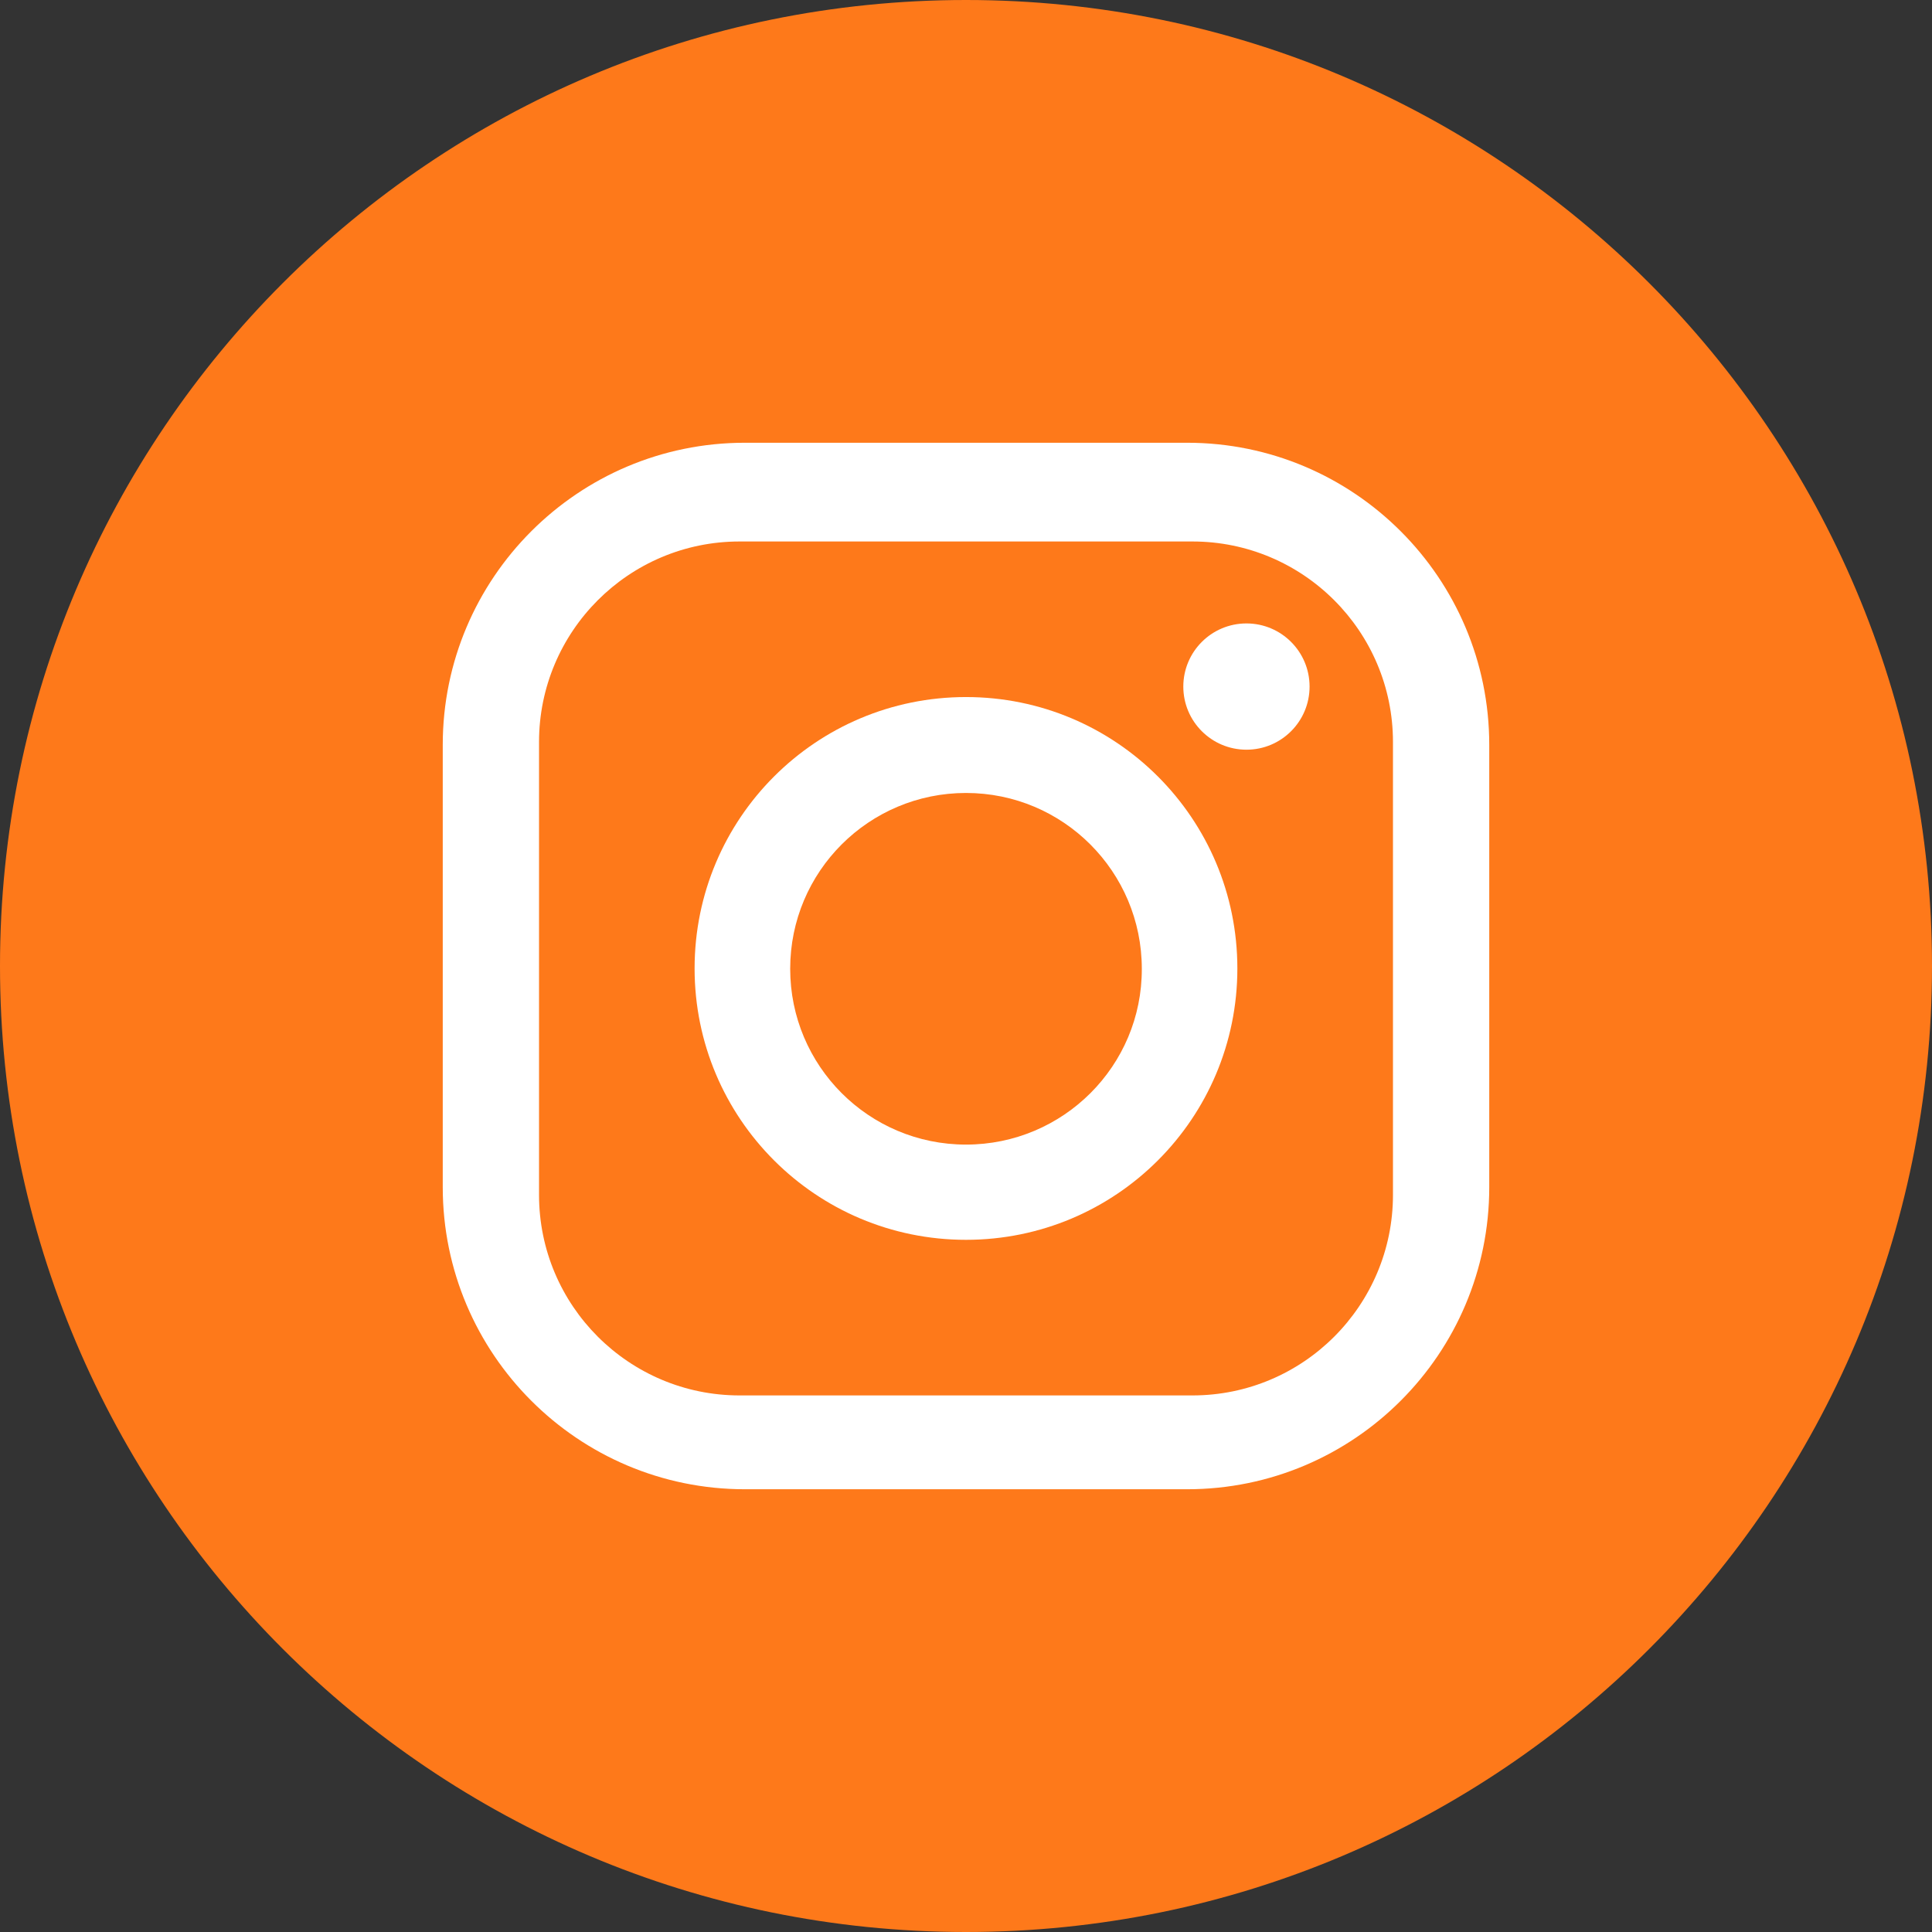 <svg width="48" height="48" viewBox="0 0 48 48" version="1.1" xmlns="http://www.w3.org/2000/svg" xmlns:xlink="http://www.w3.org/1999/xlink">
<rect x="0" y="0" width="48" height="48" fill="#333333" stroke="none"/>
<title>UI kit</title>
<desc>Created using Figma</desc>
<g id="Canvas" transform="translate(250 -468)">
<g id="Oval 2 Copy 3.5">
<use xlink:href="#path0_fill" transform="translate(-250 468)" fill="#FE791A"/>
</g>
<g id="XMLID 6">
<use xlink:href="#path1_fill" transform="translate(-239 479)" fill="#FFFFFF"/>
</g>
<g id="XMLID 3">
<use xlink:href="#path2_fill" transform="translate(-232.743 485.318)" fill="#FFFFFF"/>
</g>
<g id="XMLID 2">
<use xlink:href="#path3_fill" transform="translate(-220.601 483.489)" fill="#FFFFFF"/>
</g>
</g>
<defs>
<path id="path0_fill" d="M 24 48C 37.255 48 48 37.255 48 24C 48 10.745 37.255 0 24 0C 10.745 0 0 10.745 0 24C 0 37.255 10.745 48 24 48Z"/>
<path id="path1_fill" d="M 18.495 1.32243e-07L 7.505 1.32243e-07C 3.363 1.32243e-07 -1.97057e-14 3.363 -1.97057e-14 7.505L -1.97057e-14 18.495C -1.97057e-14 22.637 3.363 26 7.505 26L 18.495 26C 22.637 26 26 22.637 26 18.495L 26 7.505C 26 3.363 22.637 1.32243e-07 18.495 1.32243e-07ZM 23.608 18.685C 23.608 21.433 21.381 23.669 18.625 23.669L 7.375 23.669C 4.628 23.669 2.392 21.441 2.392 18.685L 2.392 7.436C 2.392 4.689 4.619 2.453 7.375 2.453L 18.625 2.453C 21.372 2.453 23.608 4.68 23.608 7.436L 23.608 18.685Z"/>
<path id="path2_fill" d="M 6.743 2.64486e-07C 3.016 2.64486e-07 -4.23177e-06 3.016 -4.23177e-06 6.743C -4.23177e-06 10.469 3.016 13.485 6.743 13.485C 10.469 13.485 13.485 10.469 13.485 6.743C 13.485 3.016 10.469 2.64486e-07 6.743 2.64486e-07ZM 6.743 11.119C 4.325 11.119 2.375 9.161 2.375 6.751C 2.375 4.333 4.333 2.383 6.743 2.383C 9.161 2.383 11.111 4.342 11.111 6.751C 11.119 9.161 9.161 11.119 6.743 11.119Z"/>
<path id="path3_fill" d="M 1.569 3.137C 2.435 3.137 3.137 2.435 3.137 1.569C 3.137 0.702 2.435 0 1.569 0C 0.702 0 4.23177e-06 0.702 4.23177e-06 1.569C 4.23177e-06 2.435 0.702 3.137 1.569 3.137Z"/>
</defs>
</svg>
